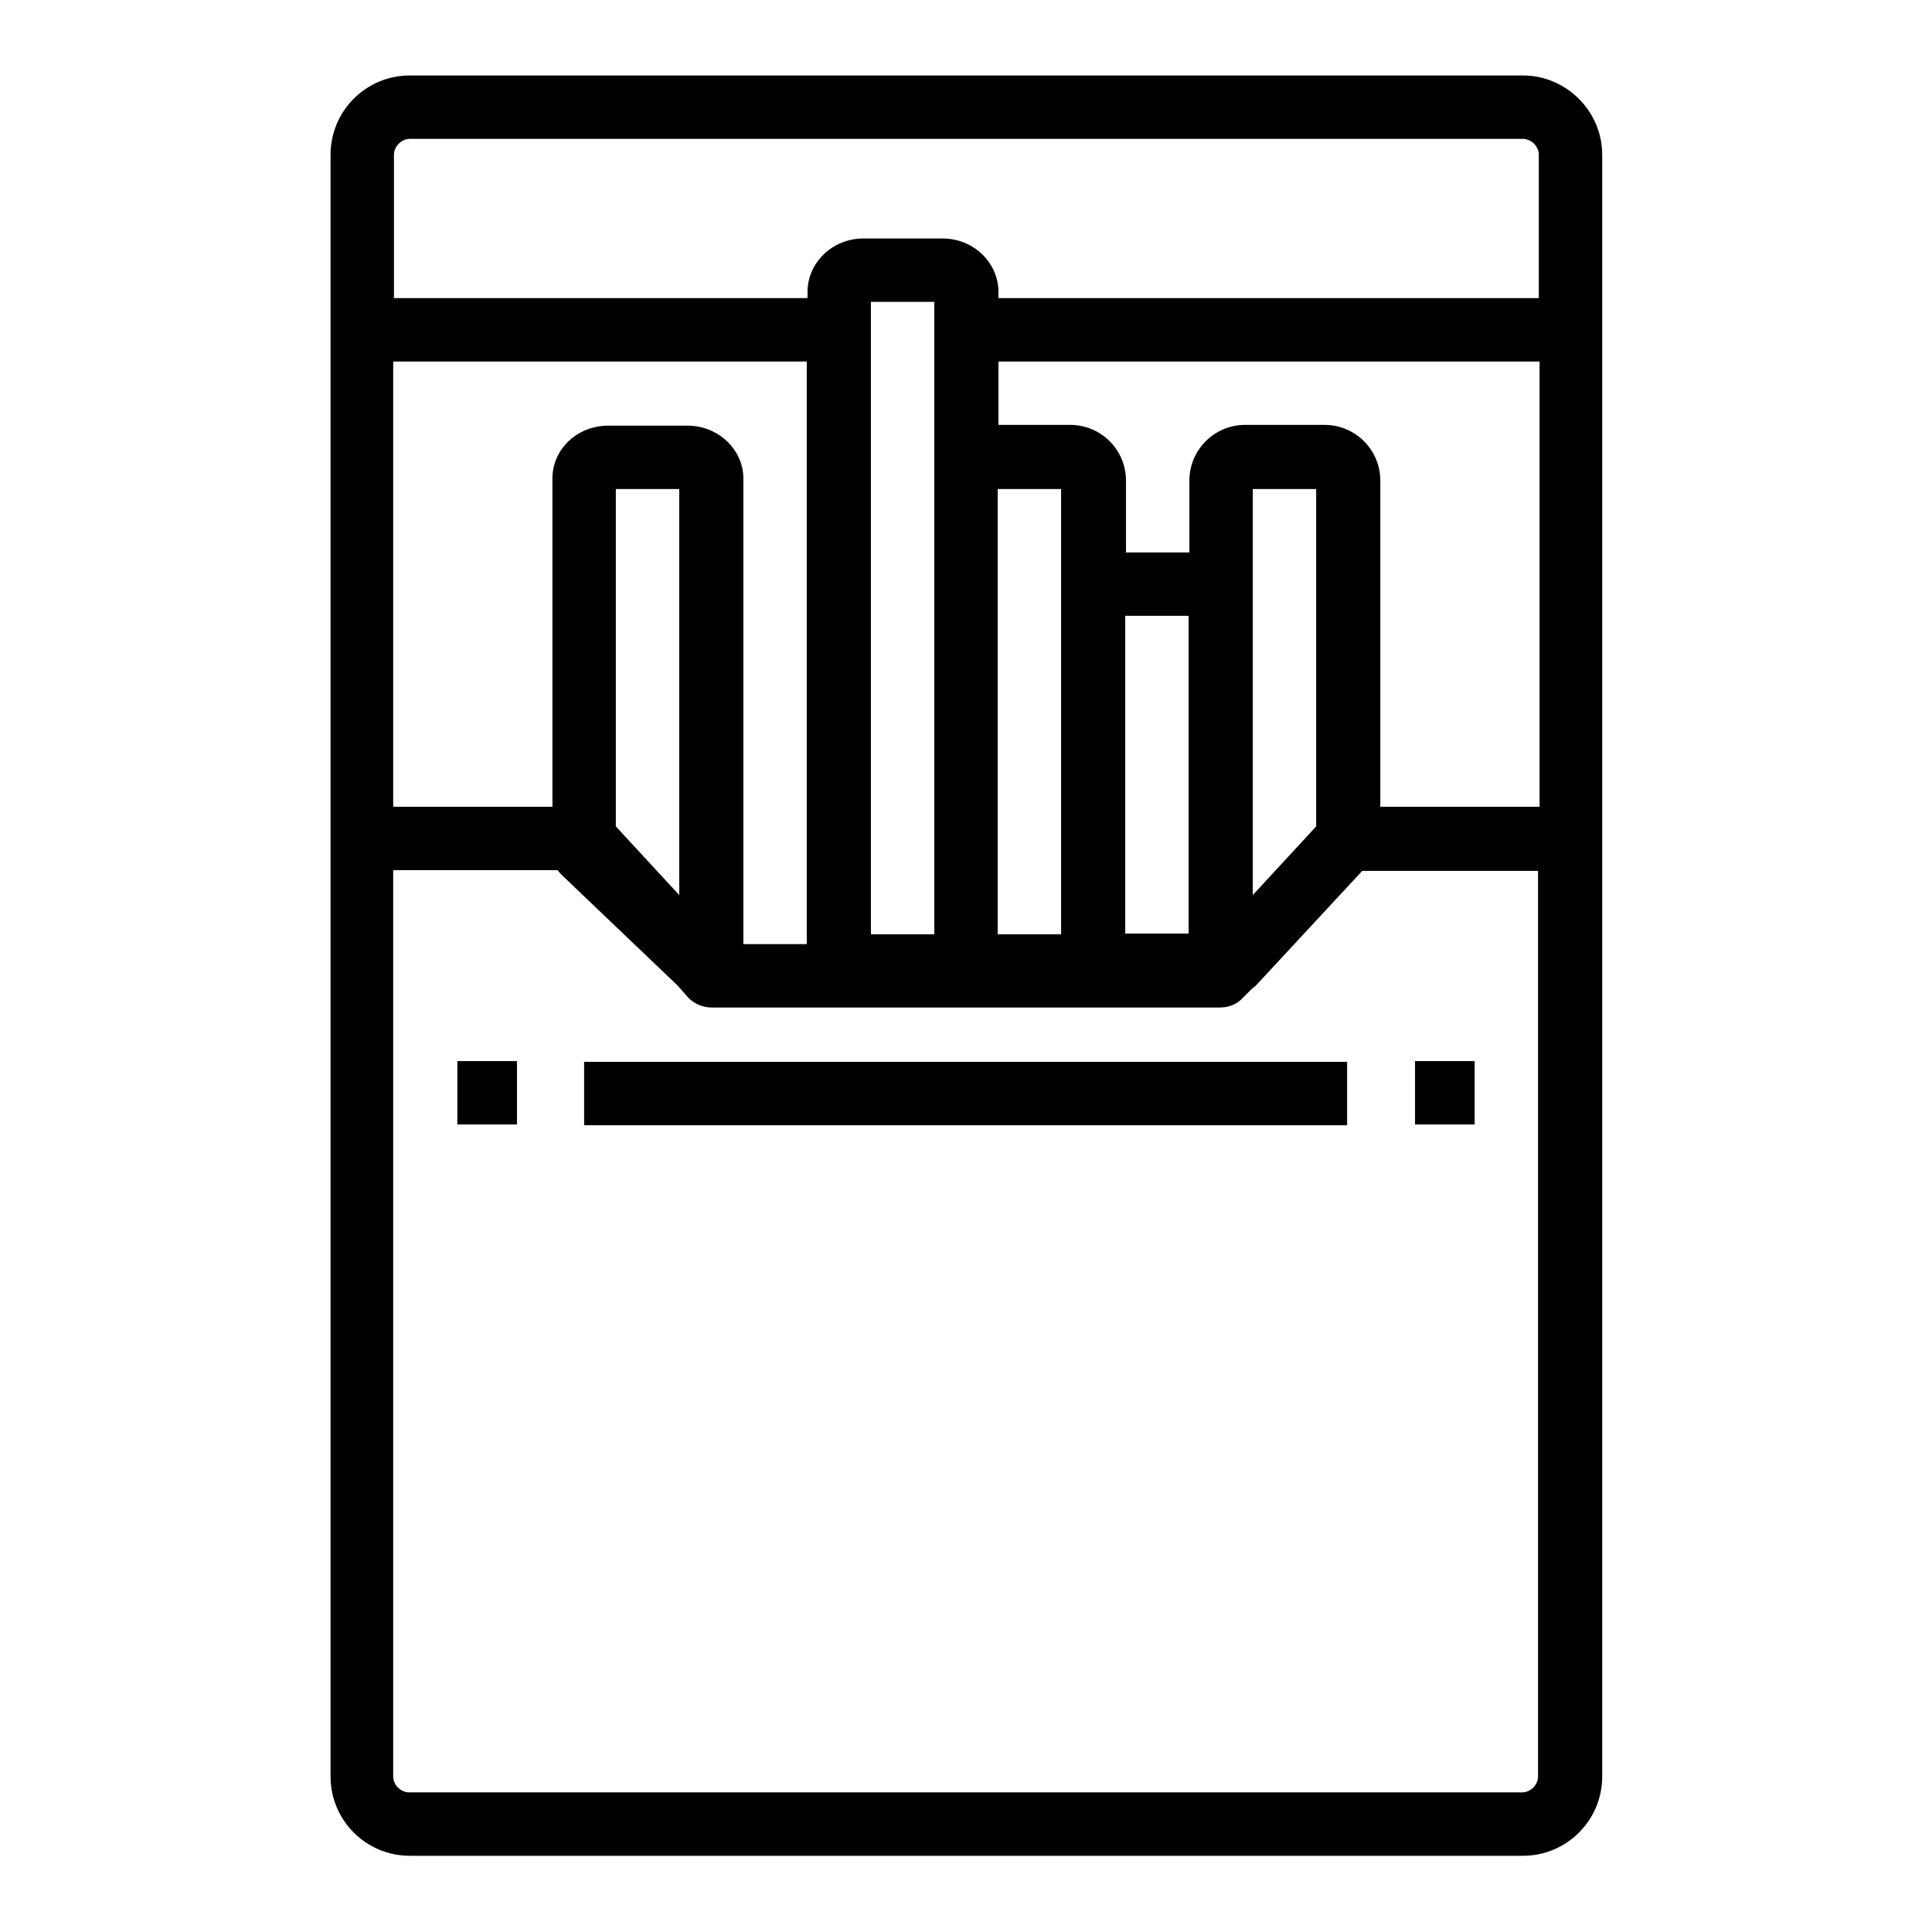 <?xml version="1.0" encoding="utf-8"?>
<!-- Svg Vector Icons : http://www.onlinewebfonts.com/icon -->
<!DOCTYPE svg PUBLIC "-//W3C//DTD SVG 1.1//EN" "http://www.w3.org/Graphics/SVG/1.1/DTD/svg11.dtd">
<svg version="1.1" xmlns="http://www.w3.org/2000/svg" xmlns:xlink="http://www.w3.org/1999/xlink" x="0px" y="0px" viewBox="0 0 256 256" enable-background="new 0 0 256 256" xml:space="preserve">
<g> <path fill="#000000" d="M178.6,149.1H77.4v-8.4h101.1V149.1z M195.4,140.6h-7.9v8.4h7.9V140.6z M68.5,140.6h-7.9v8.4h7.9V140.6z  M212.3,20.5v214.9c0,5.8-4.7,10.5-10.5,10.5H54.3c-5.8,0-10.5-4.7-10.5-10.5V20.5c0-5.8,4.7-10.5,10.5-10.5h147.5 C207.5,10,212.3,14.7,212.3,20.5z M52.1,106.9h21.1V63.4c0-3.9,3.3-7,7.4-7h10.5c4.1,0,7.4,3.2,7.4,7v61.7h8.4V47.9H52.1V106.9z  M81.6,64.8v44.7l8.4,9.1V64.8H81.6z M203.9,115.4h-23.4l-14.1,15.2c-0.2,0.2-0.4,0.3-0.6,0.5l-1.1,1.1c-0.8,0.9-1.9,1.3-3.1,1.3 H94.3c-1.2,0-2.3-0.5-3.1-1.3l-1.4-1.6L74.5,116c-0.2-0.2-0.4-0.4-0.6-0.7H52.1v120.1c0,1.1,1,2.1,2.1,2.1h147.5 c1.1,0,2.1-1,2.1-2.1V115.4z M123.8,123.8V40h-8.4v83.8H123.8z M140.6,123.8v-59h-8.4v59H140.6z M157.5,123.8V81.6h-8.4v42.1H157.5 z M174.4,109.5V64.8h-8.4v53.8L174.4,109.5z M203.9,47.9h-71.6v8.4h9.5c4.1,0,7.4,3.3,7.4,7.4v9.5h8.4v-9.5c0-4.1,3.3-7.4,7.4-7.4 h10.5c4.1,0,7.4,3.3,7.4,7.4v43.2h21.1V47.9z M203.9,39.5v-19c0-1.1-1-2.1-2.1-2.1H54.3c-1.1,0-2.1,1-2.1,2.1v19h54.8v-0.8 c0-3.9,3.3-7.1,7.4-7.1h10.5c4.1,0,7.4,3.2,7.4,7.1v0.8H203.9z"/></g>
</svg>
